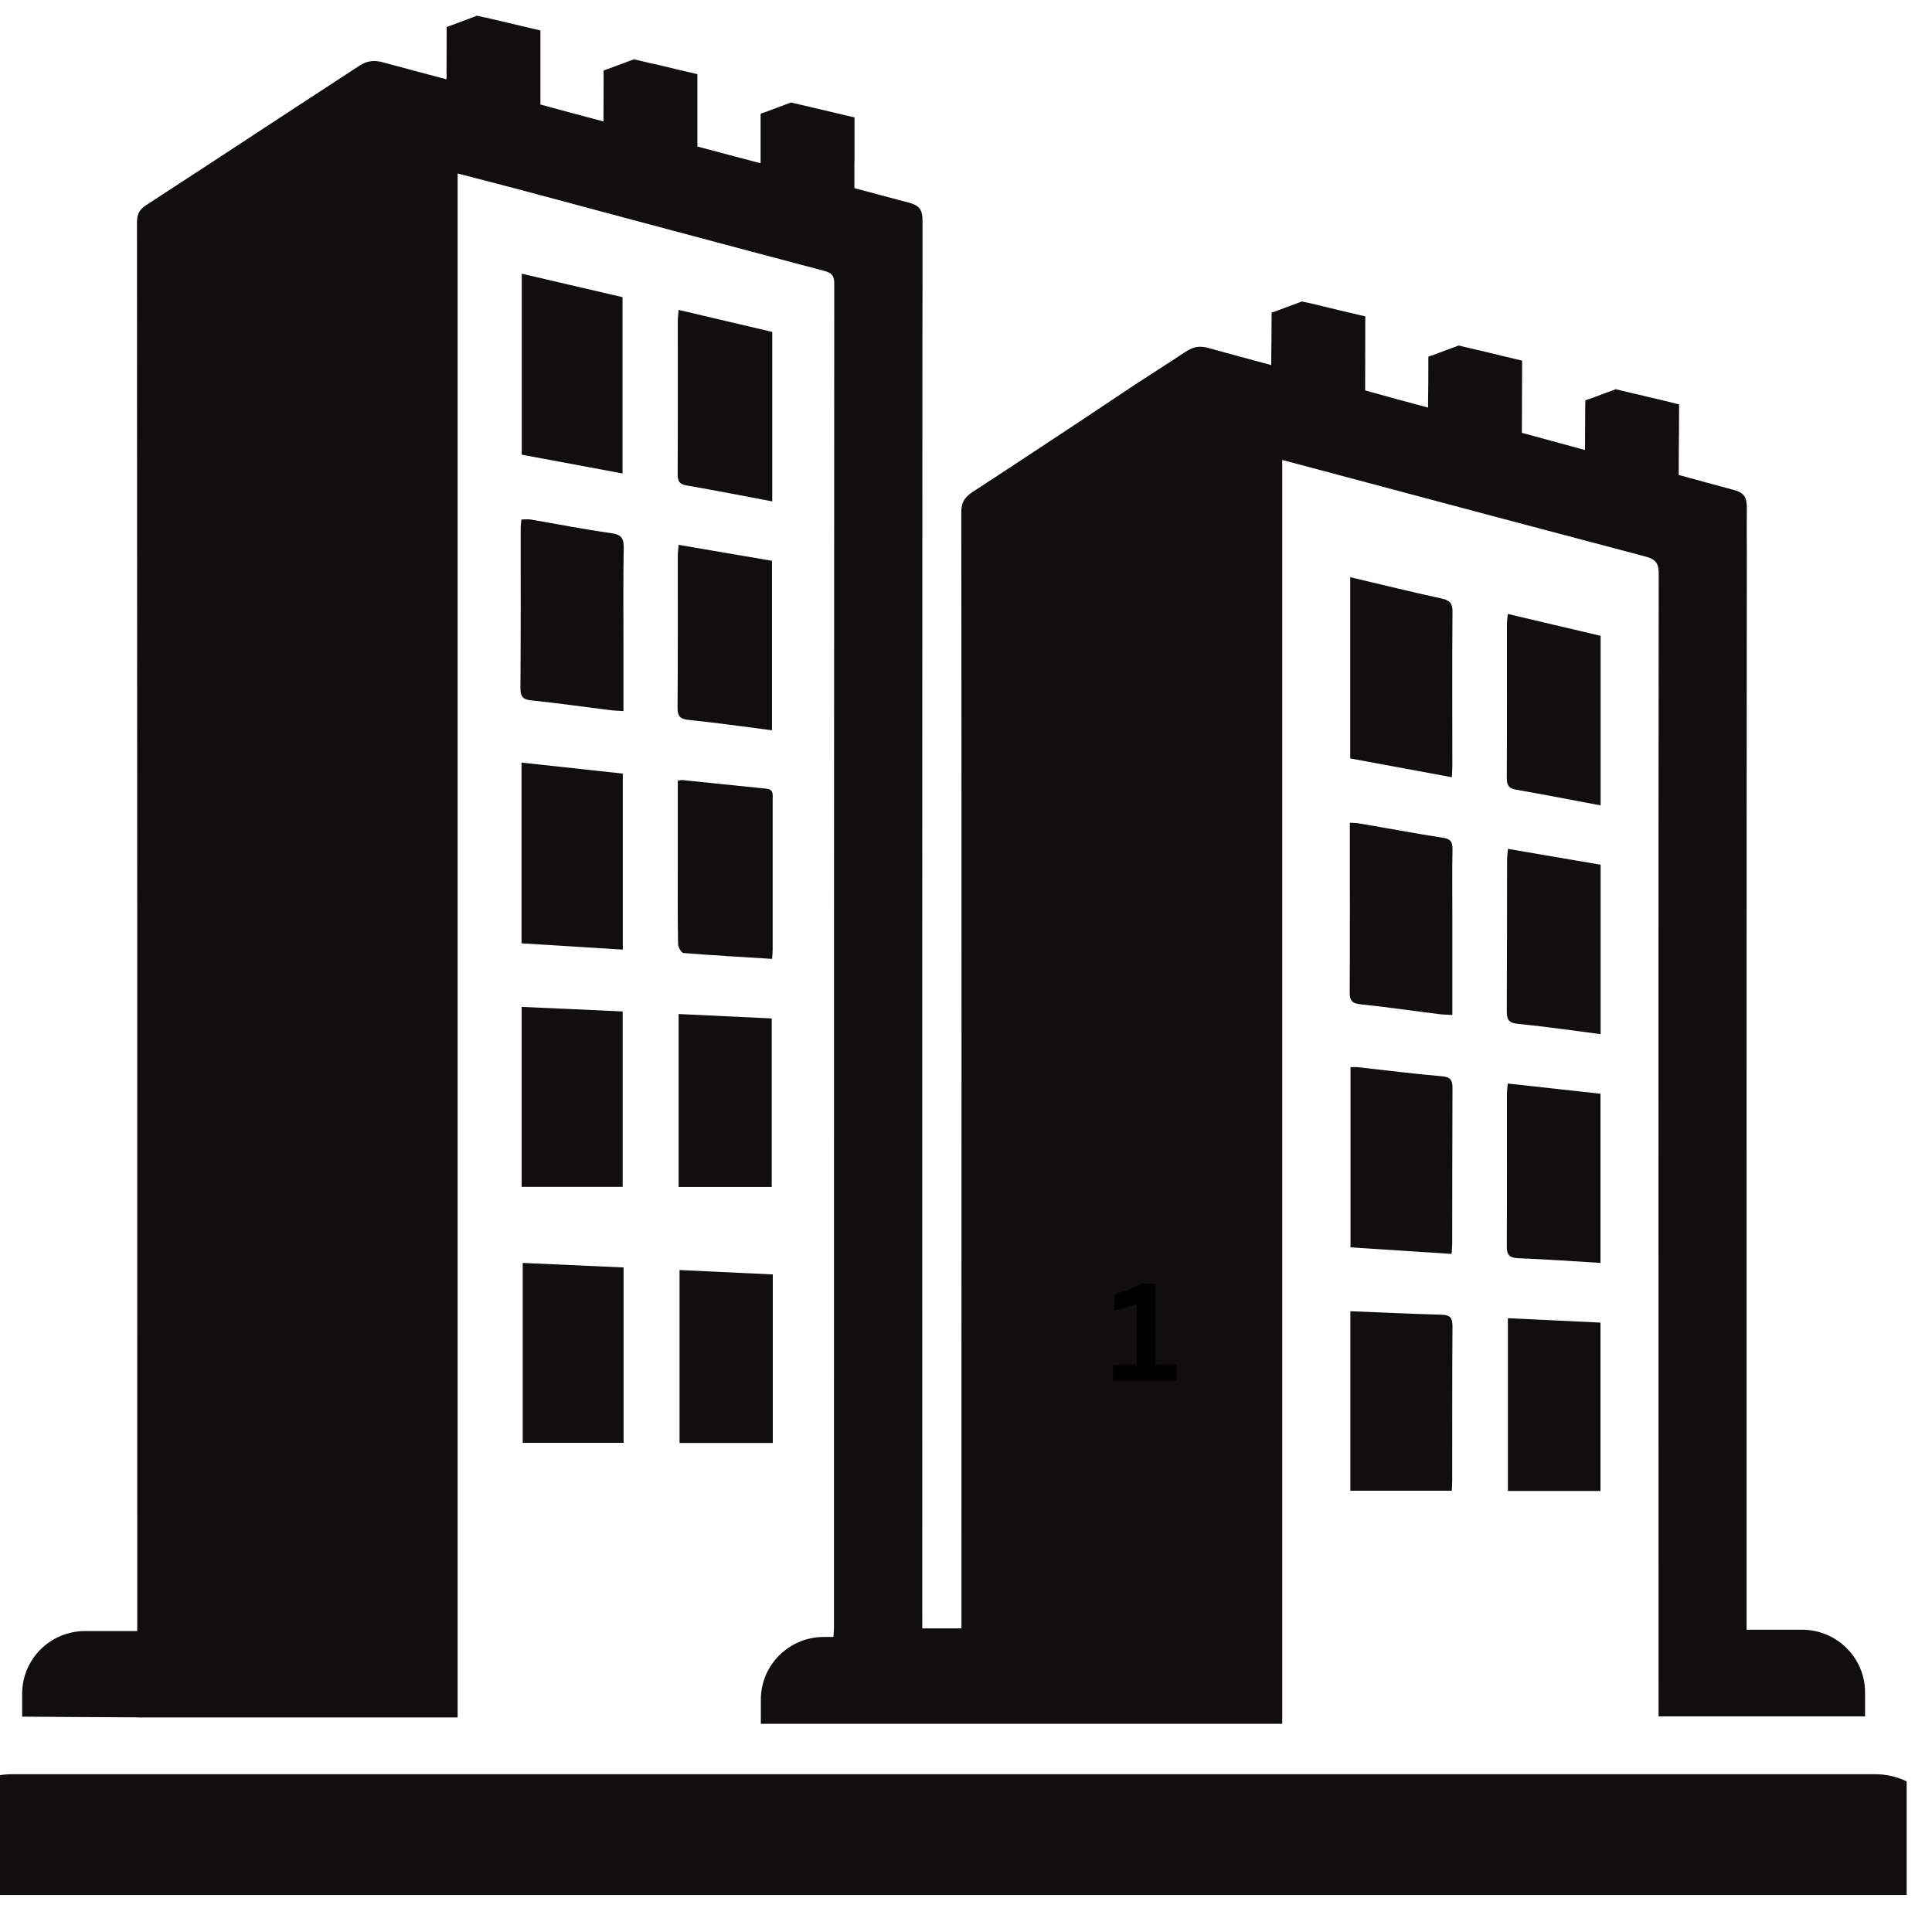 <svg xmlns="http://www.w3.org/2000/svg" xmlns:xlink="http://www.w3.org/1999/xlink" width="75" zoomAndPan="magnify" viewBox="0 0 56.25 56.25" height="75" preserveAspectRatio="xMidYMid meet" version="1.0"><defs><g/><clipPath id="6eee1fd720"><path d="M 0 51 L 55.512 51 L 55.512 55.18 L 0 55.18 Z M 0 51 " clip-rule="nonzero"/></clipPath><clipPath id="d3886b269f"><path d="M 0 0.41 L 55 0.41 L 55 51 L 0 51 Z M 0 0.41 " clip-rule="nonzero"/></clipPath></defs><g clip-path="url(#6eee1fd720)"><path fill="#100f0d" d="M 54.594 51.656 L 0.348 51.656 C -0.82 51.656 -1.762 52.598 -1.762 53.762 L -1.762 55.172 L 56.703 55.172 L 56.703 53.762 C 56.703 52.598 55.762 51.656 54.594 51.656 " fill-opacity="1" fill-rule="nonzero"/></g><path fill="#100f0d" d="M 18.125 8.652 C 17.176 8.43 16.199 8.203 15.191 7.969 C 15.191 9.723 15.191 11.461 15.191 13.238 C 16.148 13.418 17.121 13.598 18.125 13.785 C 18.125 12.074 18.125 10.387 18.125 8.652 " fill-opacity="1" fill-rule="nonzero"/><path fill="#100f0d" d="M 17.797 15.523 C 17.012 15.414 16.23 15.258 15.445 15.125 C 15.367 15.113 15.281 15.125 15.18 15.125 C 15.172 15.219 15.16 15.309 15.16 15.402 C 15.16 16.949 15.164 18.492 15.152 20.039 C 15.152 20.273 15.215 20.363 15.461 20.391 C 16.242 20.473 17.02 20.582 17.797 20.68 C 17.902 20.691 18.004 20.695 18.152 20.703 C 18.152 20.031 18.152 19.406 18.152 18.781 C 18.152 17.84 18.141 16.898 18.16 15.961 C 18.164 15.68 18.102 15.566 17.797 15.523 " fill-opacity="1" fill-rule="nonzero"/><path fill="#100f0d" d="M 18.133 22.523 C 17.156 22.418 16.188 22.312 15.184 22.203 C 15.184 23.969 15.184 25.703 15.184 27.465 C 16.172 27.527 17.141 27.586 18.133 27.648 C 18.133 25.938 18.133 24.254 18.133 22.523 " fill-opacity="1" fill-rule="nonzero"/><path fill="#100f0d" d="M 18.129 29.449 C 17.141 29.402 16.18 29.359 15.188 29.316 C 15.188 31.066 15.188 32.801 15.188 34.555 C 16.164 34.555 17.133 34.555 18.129 34.555 C 18.129 32.859 18.129 31.172 18.129 29.449 " fill-opacity="1" fill-rule="nonzero"/><path fill="#100f0d" d="M 20.008 14.137 C 20.824 14.277 21.633 14.438 22.484 14.598 C 22.484 12.922 22.484 11.305 22.484 9.664 C 21.586 9.453 20.691 9.242 19.758 9.023 C 19.75 9.145 19.734 9.242 19.734 9.34 C 19.734 10.824 19.738 12.309 19.73 13.793 C 19.727 14.008 19.777 14.102 20.008 14.137 " fill-opacity="1" fill-rule="nonzero"/><path fill="#100f0d" d="M 20.055 20.961 C 20.859 21.043 21.656 21.156 22.477 21.262 C 22.477 19.613 22.477 17.984 22.477 16.328 C 21.586 16.176 20.691 16.023 19.758 15.863 C 19.75 15.98 19.734 16.078 19.734 16.176 C 19.734 17.652 19.738 19.125 19.727 20.602 C 19.727 20.852 19.797 20.934 20.055 20.961 " fill-opacity="1" fill-rule="nonzero"/><path fill="#100f0d" d="M 19.898 27.746 C 20.75 27.816 21.605 27.863 22.48 27.918 C 22.488 27.801 22.496 27.719 22.496 27.641 C 22.496 26.188 22.496 24.73 22.496 23.281 C 22.496 23.141 22.535 22.984 22.305 22.961 C 21.492 22.883 20.68 22.793 19.867 22.711 C 19.836 22.707 19.805 22.719 19.734 22.727 C 19.734 23.504 19.734 24.254 19.734 25.004 C 19.734 25.832 19.727 26.656 19.742 27.48 C 19.742 27.574 19.836 27.742 19.898 27.746 " fill-opacity="1" fill-rule="nonzero"/><path fill="#100f0d" d="M 22.469 29.652 C 21.574 29.609 20.676 29.566 19.758 29.523 C 19.758 31.211 19.758 32.867 19.758 34.559 C 20.668 34.559 21.555 34.559 22.469 34.559 C 22.469 32.934 22.469 31.309 22.469 29.652 " fill-opacity="1" fill-rule="nonzero"/><path fill="#100f0d" d="M 18.156 36.902 C 17.168 36.859 16.207 36.816 15.219 36.77 C 15.219 38.52 15.219 40.254 15.219 42.008 C 16.195 42.008 17.164 42.008 18.156 42.008 C 18.156 40.316 18.156 38.629 18.156 36.902 " fill-opacity="1" fill-rule="nonzero"/><path fill="#100f0d" d="M 22.5 37.105 C 21.602 37.062 20.703 37.02 19.785 36.977 C 19.785 38.668 19.785 40.32 19.785 42.012 C 20.695 42.012 21.586 42.012 22.5 42.012 C 22.5 40.387 22.5 38.766 22.5 37.105 " fill-opacity="1" fill-rule="nonzero"/><path fill="#100f0d" d="M 41.973 17.426 C 41.094 17.234 40.223 17.02 39.312 16.805 C 39.312 18.59 39.312 20.32 39.312 22.082 C 40.297 22.262 41.266 22.445 42.27 22.629 C 42.277 22.5 42.285 22.395 42.285 22.297 C 42.285 20.801 42.277 19.309 42.289 17.812 C 42.293 17.566 42.211 17.477 41.973 17.426 " fill-opacity="1" fill-rule="nonzero"/><path fill="#100f0d" d="M 41.988 31.336 C 41.164 31.266 40.344 31.16 39.523 31.07 C 39.461 31.066 39.402 31.07 39.32 31.07 C 39.32 32.816 39.32 34.547 39.32 36.316 C 40.293 36.379 41.258 36.441 42.262 36.508 C 42.27 36.395 42.281 36.297 42.281 36.195 C 42.285 34.691 42.281 33.188 42.289 31.684 C 42.289 31.457 42.242 31.359 41.988 31.336 " fill-opacity="1" fill-rule="nonzero"/><path fill="#100f0d" d="M 39.629 29.242 C 40.387 29.32 41.145 29.434 41.906 29.527 C 42.016 29.543 42.129 29.539 42.285 29.551 C 42.285 28.551 42.285 27.602 42.285 26.652 C 42.285 26.012 42.277 25.375 42.289 24.738 C 42.293 24.52 42.242 24.426 42.008 24.391 C 41.199 24.266 40.395 24.113 39.59 23.977 C 39.512 23.961 39.426 23.961 39.301 23.953 C 39.301 24.07 39.301 24.172 39.301 24.273 C 39.301 25.812 39.305 27.348 39.297 28.887 C 39.293 29.141 39.375 29.219 39.629 29.242 " fill-opacity="1" fill-rule="nonzero"/><path fill="#100f0d" d="M 41.957 38.277 C 41.09 38.254 40.223 38.211 39.316 38.176 C 39.316 39.941 39.316 41.66 39.316 43.402 C 40.297 43.402 41.266 43.402 42.27 43.402 C 42.273 43.305 42.281 43.203 42.281 43.105 C 42.285 41.609 42.277 40.117 42.289 38.625 C 42.293 38.367 42.219 38.281 41.957 38.277 " fill-opacity="1" fill-rule="nonzero"/><path fill="#100f0d" d="M 44.141 22.992 C 44.953 23.133 45.766 23.293 46.602 23.449 C 46.602 21.805 46.602 20.18 46.602 18.512 C 45.723 18.305 44.832 18.094 43.898 17.875 C 43.887 18.008 43.875 18.098 43.875 18.191 C 43.875 19.672 43.879 21.156 43.871 22.637 C 43.871 22.844 43.91 22.953 44.141 22.992 " fill-opacity="1" fill-rule="nonzero"/><path fill="#100f0d" d="M 46.598 31.844 C 45.719 31.746 44.828 31.648 43.898 31.547 C 43.887 31.68 43.875 31.77 43.875 31.859 C 43.875 33.332 43.879 34.805 43.871 36.277 C 43.867 36.535 43.941 36.621 44.203 36.633 C 44.996 36.664 45.789 36.719 46.598 36.77 C 46.598 35.121 46.598 33.508 46.598 31.844 " fill-opacity="1" fill-rule="nonzero"/><path fill="#100f0d" d="M 46.602 25.176 C 45.699 25.023 44.824 24.871 43.902 24.715 C 43.895 24.84 43.879 24.949 43.879 25.055 C 43.875 26.52 43.879 27.98 43.871 29.441 C 43.871 29.684 43.922 29.785 44.191 29.809 C 44.992 29.887 45.785 30.004 46.602 30.109 C 46.602 28.457 46.602 26.832 46.602 25.176 " fill-opacity="1" fill-rule="nonzero"/><path fill="#100f0d" d="M 43.902 43.41 C 44.809 43.41 45.695 43.41 46.598 43.41 C 46.598 41.773 46.598 40.152 46.598 38.508 C 45.695 38.465 44.812 38.422 43.902 38.379 C 43.902 40.066 43.902 41.719 43.902 43.41 " fill-opacity="1" fill-rule="nonzero"/><g clip-path="url(#d3886b269f)"><path fill="#100f0d" d="M 3.996 50.004 L 13.324 50.004 L 13.324 5.051 C 13.965 5.219 14.559 5.367 15.152 5.527 C 18.098 6.316 21.039 7.105 23.984 7.883 C 24.203 7.941 24.289 8.012 24.289 8.25 C 24.281 21.293 24.281 34.332 24.281 47.371 C 24.281 47.453 24.273 47.535 24.266 47.66 L 23.984 47.66 C 22.973 47.66 22.152 48.477 22.152 49.484 L 22.152 50.188 L 37.332 50.188 L 37.332 13.391 C 37.945 13.555 38.508 13.703 39.07 13.855 C 42.016 14.641 44.961 15.426 47.906 16.203 C 48.203 16.281 48.293 16.395 48.293 16.703 C 48.281 27.641 48.289 38.578 48.289 49.52 L 48.289 49.973 L 54.301 49.973 L 54.301 49.273 C 54.301 48.266 53.477 47.449 52.465 47.449 L 50.852 47.449 L 50.852 46.992 C 50.852 36.664 50.848 26.34 50.859 16.016 C 50.855 15.609 50.855 15.199 50.859 14.793 C 50.859 14.484 50.793 14.348 50.469 14.262 C 49.938 14.117 49.41 13.977 48.875 13.828 L 48.879 13.047 C 48.883 13.047 48.887 11.773 48.887 11.773 C 48.715 11.73 48.547 11.691 48.375 11.648 C 48.137 11.594 47.895 11.535 47.656 11.477 C 47.629 11.473 47.602 11.465 47.578 11.461 L 47.043 11.332 L 46.273 11.617 C 46.215 11.633 46.156 11.652 46.156 11.66 C 46.156 11.664 46.156 11.668 46.156 11.672 C 46.152 12.148 46.148 12.621 46.148 13.102 C 45.535 12.934 44.922 12.77 44.309 12.602 C 44.309 12.586 44.309 12.57 44.309 12.555 C 44.309 12.379 44.312 12.199 44.312 12.02 C 44.312 11.941 44.312 11.859 44.312 11.773 L 44.316 10.5 C 44.145 10.457 43.977 10.418 43.809 10.379 C 43.566 10.32 43.324 10.262 43.082 10.203 C 43.059 10.199 43.031 10.191 43.008 10.188 L 42.469 10.059 L 41.703 10.344 C 41.645 10.359 41.586 10.379 41.586 10.387 C 41.586 10.848 41.586 11.309 41.578 11.766 C 41.578 11.801 41.578 11.832 41.578 11.867 C 40.969 11.703 40.355 11.539 39.746 11.367 L 39.75 9.211 C 39.223 9.09 38.691 8.961 38.129 8.824 C 38.129 8.828 37.906 8.777 37.906 8.777 L 37.137 9.062 C 37.098 9.074 37.062 9.086 37.043 9.094 C 37.035 9.098 37.027 9.098 37.023 9.102 C 37.02 9.566 37.02 10.027 37.012 10.484 C 37.016 10.484 37.012 10.629 37.012 10.629 C 36.395 10.465 35.773 10.293 35.156 10.125 C 34.887 10.055 34.711 10.113 34.48 10.266 C 34.23 10.434 33.977 10.598 33.719 10.762 C 33.508 10.902 33.289 11.039 33.074 11.18 C 32.758 11.387 32.449 11.598 32.137 11.805 C 31.816 12.016 31.5 12.227 31.18 12.441 C 30.863 12.652 30.543 12.859 30.227 13.07 C 29.906 13.281 29.586 13.492 29.266 13.703 C 28.945 13.914 28.625 14.125 28.305 14.332 C 28.078 14.484 27.988 14.633 27.988 14.91 C 28 25.586 27.992 36.262 27.992 46.941 L 27.992 47.41 L 26.852 47.41 L 26.852 46.996 C 26.852 35.203 26.848 23.418 26.855 11.625 C 26.855 10.512 26.855 9.402 26.859 8.293 C 26.859 7.672 26.859 7.055 26.859 6.434 C 26.859 6.125 26.789 5.988 26.469 5.902 C 25.938 5.762 25.406 5.621 24.875 5.477 L 24.875 4.695 L 24.879 4.695 L 24.879 3.418 C 24.707 3.379 24.535 3.34 24.367 3.297 C 24.125 3.242 23.883 3.184 23.645 3.129 C 23.617 3.121 23.59 3.117 23.566 3.109 L 23.031 2.984 L 22.262 3.27 C 22.207 3.289 22.148 3.309 22.148 3.312 C 22.148 3.316 22.148 3.32 22.148 3.328 C 22.148 3.328 22.145 3.328 22.145 3.328 C 22.145 3.805 22.145 4.277 22.145 4.754 C 21.531 4.59 20.914 4.43 20.305 4.266 L 20.305 2.16 C 20.133 2.121 19.961 2.078 19.793 2.039 C 19.551 1.98 19.312 1.926 19.07 1.867 C 19.043 1.863 19.02 1.859 18.992 1.852 L 18.457 1.727 L 17.688 2.012 C 17.633 2.031 17.574 2.051 17.574 2.055 C 17.574 2.516 17.574 2.977 17.57 3.438 C 17.57 3.469 17.57 3.5 17.57 3.535 C 16.957 3.375 16.348 3.211 15.734 3.043 L 15.734 0.887 C 15.207 0.762 14.676 0.637 14.109 0.504 C 14.109 0.508 14.109 0.508 14.109 0.508 L 13.887 0.457 L 13.117 0.746 C 13.082 0.758 13.047 0.77 13.027 0.777 C 13.02 0.777 13.012 0.781 13.004 0.785 L 13.004 0.789 C 13.004 1.25 13.004 1.711 13 2.168 L 13.004 2.168 L 13 2.309 C 12.383 2.148 11.762 1.98 11.141 1.812 C 10.875 1.742 10.672 1.773 10.445 1.926 C 9.875 2.301 9.305 2.668 8.734 3.043 C 7.242 4.02 5.754 5 4.262 5.969 C 4.059 6.098 3.988 6.234 3.988 6.473 C 3.996 20.145 3.996 33.816 3.996 47.488 L 2.477 47.488 C 1.465 47.488 0.645 48.305 0.645 49.312 L 0.645 49.98 C 1.754 49.988 2.863 49.996 3.973 50 C 3.98 50 3.988 50 3.996 50.004 " fill-opacity="1" fill-rule="nonzero"/></g><g fill="#000000" fill-opacity="1"><g transform="translate(32.265, 40.192)"><g><path d="M 0.141 0 L 0.141 -0.453 L 0.828 -0.453 L 0.828 -2.203 L 0.781 -2.219 C 0.688 -2.176 0.594 -2.141 0.5 -2.109 C 0.406 -2.086 0.301 -2.066 0.188 -2.047 L 0.188 -2.516 C 0.488 -2.586 0.738 -2.688 0.938 -2.812 L 1.375 -2.812 L 1.375 -0.453 L 1.984 -0.453 L 1.984 0 Z M 0.141 0 "/></g></g></g></svg>